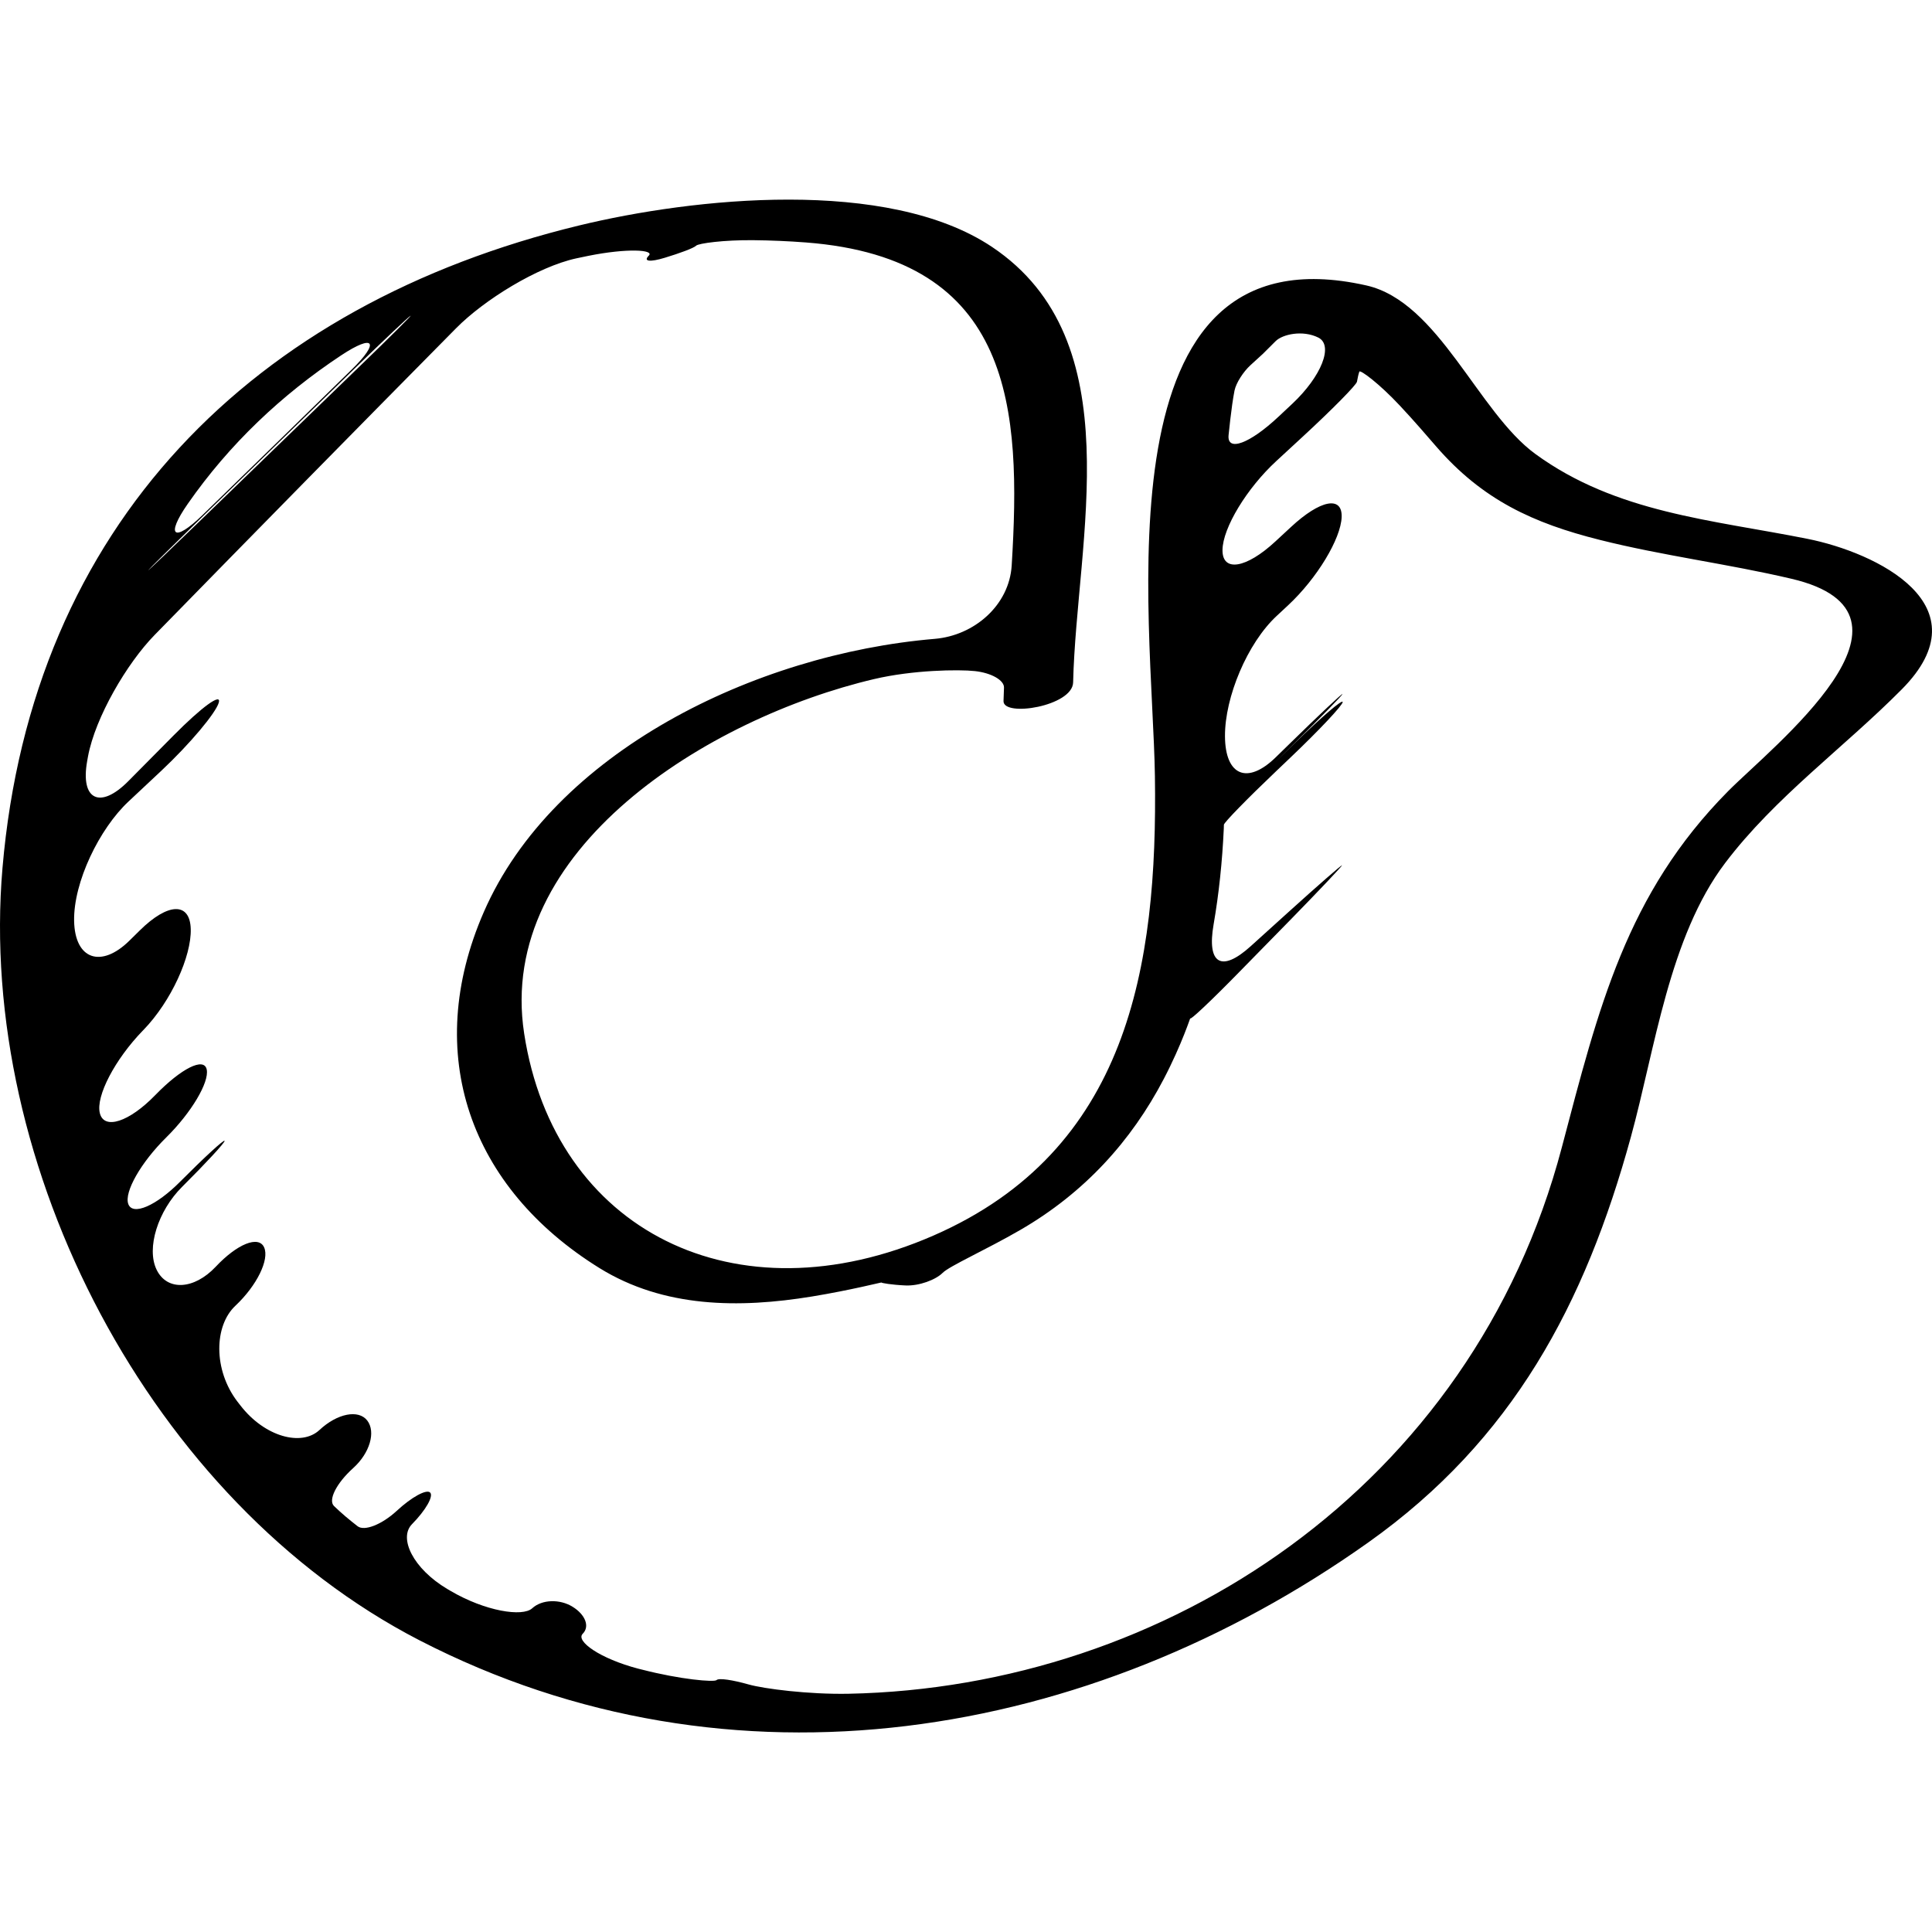 <?xml version="1.0" encoding="iso-8859-1"?>
<!-- Uploaded to: SVG Repo, www.svgrepo.com, Generator: SVG Repo Mixer Tools -->
<!DOCTYPE svg PUBLIC "-//W3C//DTD SVG 1.1//EN" "http://www.w3.org/Graphics/SVG/1.1/DTD/svg11.dtd">
<svg fill="#000000" version="1.1" id="Capa_1" xmlns="http://www.w3.org/2000/svg" xmlns:xlink="http://www.w3.org/1999/xlink" 
	 width="800px" height="800px" viewBox="0 0 53.652 53.652"
	 xml:space="preserve">
<g>
	<g>
		<path d="M50.192,14.963c-2.655-0.53-5.308-0.718-7.553-2.355c-1.599-1.165-2.684-4.229-4.698-4.682
			c-7.527-1.692-5.936,9.217-5.869,13.622c0.08,5.305-0.746,10.402-6.146,12.762c-5.496,2.402-10.528-0.136-11.37-5.609
			c-0.787-5.121,5.134-8.765,9.718-9.843c1.075-0.253,2.343-0.271,2.798-0.222c0.456,0.049,0.817,0.254,0.809,0.46
			c-0.005,0.125-0.01,0.25-0.013,0.373c-0.011,0.452,1.917,0.144,1.933-0.518c0.092-3.967,1.651-9.483-2.254-12.095
			c-2.902-1.94-8.3-1.362-11.464-0.595C7.022,8.457,0.884,14.585,0.069,24.105C-0.64,32.398,4.185,41.699,11.646,45.55
			c8.672,4.474,18.608,2.78,26.349-2.714c4.015-2.849,6.021-6.62,7.295-11.263c0.669-2.434,1.062-5.553,2.617-7.606
			c1.385-1.831,3.298-3.202,4.906-4.824C55.132,16.806,52.109,15.345,50.192,14.963z M34.219,11.231
			c0.019-0.137,0.041-0.266,0.064-0.386c0.043-0.212,0.247-0.524,0.44-0.701c0.115-0.106,0.231-0.213,0.349-0.319
			c0.117-0.117,0.234-0.234,0.352-0.351c0.194-0.193,0.752-0.315,1.185-0.1c0.432,0.215,0.085,1.081-0.72,1.837
			c-0.125,0.118-0.253,0.237-0.383,0.359c-0.806,0.756-1.435,0.985-1.388,0.513C34.146,11.799,34.18,11.515,34.219,11.231z
			 M5.217,13.988c1.152-1.654,2.605-3.026,4.254-4.118c0.921-0.61,1.087-0.38,0.297,0.392c-1.337,1.308-2.714,2.65-4.148,4.045
			C4.828,15.077,4.585,14.894,5.217,13.988z M5.565,14.404c1.436-1.398,2.992-2.915,4.321-4.207c0.792-0.769,1.471-1.41,1.515-1.429
			c0.043-0.019-0.566,0.586-1.36,1.354c-1.204,1.164-2.737,2.648-4.505,4.361c-0.794,0.768-1.428,1.375-1.419,1.353
			C4.126,15.816,4.774,15.175,5.565,14.404z M47.993,21.968c-2.833,2.859-3.601,6.028-4.621,9.896
			c-2.492,9.447-11.001,14.996-19.81,15.172c-1.104,0.021-2.349-0.138-2.775-0.259c-0.428-0.121-0.822-0.185-0.888-0.121
			c-0.065,0.064-1.005-0.016-2.075-0.292c-0.033-0.009-0.067-0.017-0.101-0.025c-1.068-0.281-1.743-0.768-1.541-0.969
			c0.203-0.203,0.072-0.532-0.281-0.75c-0.353-0.219-0.851-0.206-1.121,0.042s-1.309,0.079-2.262-0.479
			c-0.032-0.019-0.064-0.038-0.097-0.057c-0.949-0.564-1.359-1.414-0.98-1.799c0.38-0.386,0.605-0.778,0.504-0.879
			c-0.101-0.1-0.515,0.126-0.927,0.508c-0.412,0.381-0.899,0.573-1.087,0.428c-0.112-0.088-0.225-0.177-0.335-0.271
			c-0.11-0.093-0.215-0.189-0.319-0.289c-0.173-0.162,0.065-0.635,0.529-1.053c0.465-0.418,0.635-1.007,0.393-1.322
			c-0.242-0.314-0.832-0.2-1.328,0.263s-1.521,0.191-2.195-0.683c-0.028-0.035-0.057-0.072-0.084-0.108
			c-0.67-0.878-0.65-2.102-0.055-2.66c0.597-0.561,0.949-1.283,0.798-1.621s-0.748-0.098-1.346,0.539
			c-0.599,0.636-1.348,0.681-1.64,0.081c-0.292-0.601,0.041-1.637,0.706-2.299s1.195-1.235,1.182-1.28
			c-0.014-0.045-0.566,0.462-1.234,1.134c-0.667,0.672-1.317,0.953-1.44,0.622c-0.122-0.331,0.354-1.16,1.052-1.849
			c0.699-0.689,1.198-1.533,1.126-1.886c-0.071-0.354-0.706-0.036-1.43,0.71c-0.723,0.745-1.42,0.973-1.538,0.502
			c-0.119-0.472,0.423-1.499,1.191-2.292c0.007-0.008,0.014-0.016,0.021-0.021c0.769-0.794,1.334-2.048,1.312-2.802
			c-0.021-0.754-0.633-0.735-1.418,0.042c-0.094,0.092-0.188,0.185-0.281,0.277c-0.785,0.776-1.519,0.535-1.54-0.544
			c-0.019-1.079,0.703-2.561,1.511-3.316c0.304-0.284,0.607-0.569,0.911-0.854c0.805-0.756,1.513-1.606,1.595-1.891
			c0.083-0.285-0.474,0.122-1.251,0.907c-0.421,0.425-0.842,0.85-1.262,1.274c-0.777,0.785-1.336,0.528-1.141-0.559
			c0.008-0.043,0.016-0.086,0.023-0.129c0.202-1.086,1.081-2.588,1.854-3.377c2.812-2.877,5.602-5.716,8.368-8.514
			c0.776-0.786,2.258-1.705,3.337-1.94c0.111-0.024,0.223-0.047,0.335-0.07c1.083-0.218,1.843-0.17,1.679-0.006
			c-0.163,0.164,0.034,0.184,0.445,0.059c0.412-0.125,0.804-0.268,0.869-0.335c0.066-0.066,0.776-0.161,1.585-0.153
			c0.488,0.005,0.977,0.026,1.463,0.063c5.782,0.442,5.981,4.644,5.716,8.971c-0.068,1.102-1.035,1.944-2.136,2.037
			c-5.005,0.422-10.592,3.154-12.524,7.587c-1.721,3.947-0.382,7.658,3.213,9.887c1.786,1.106,3.878,1.12,5.901,0.789
			c1.09-0.179,1.944-0.4,1.932-0.389c-0.014,0.014,0.281,0.065,0.661,0.082c0.38,0.019,0.844-0.157,1.035-0.349
			c0.19-0.191,1.199-0.638,2.155-1.191c1.786-1.034,3.085-2.471,3.985-4.192c0.512-0.979,0.76-1.771,0.737-1.688
			s0.583-0.488,1.354-1.277c0.487-0.497,0.975-0.994,1.461-1.491c0.772-0.79,1.398-1.453,1.4-1.479
			c0.002-0.027-0.662,0.551-1.481,1.292c-0.354,0.32-0.706,0.638-1.056,0.955c-0.819,0.741-1.22,0.485-1.03-0.604
			c0.148-0.855,0.241-1.744,0.283-2.66c0.002-0.037,0.002-0.073,0.003-0.11c0.001-0.06,0.652-0.727,1.452-1.488
			c0.135-0.129,0.269-0.257,0.404-0.385c0.8-0.761,1.445-1.449,1.443-1.535c-0.002-0.086-0.597,0.424-1.328,1.139
			c-0.73,0.715-0.73,0.713,0-0.006c0.732-0.719,1.323-1.326,1.323-1.355c-0.001-0.029-0.643,0.573-1.432,1.345
			c-0.142,0.137-0.281,0.274-0.421,0.411c-0.79,0.772-1.404,0.512-1.411-0.581c-0.006-1.093,0.625-2.589,1.434-3.342
			c0.106-0.098,0.211-0.196,0.316-0.294c0.809-0.753,1.468-1.851,1.49-2.452s-0.597-0.478-1.405,0.273
			c-0.146,0.134-0.289,0.268-0.435,0.403c-0.81,0.751-1.473,0.859-1.469,0.241s0.682-1.725,1.494-2.473
			c0.238-0.22,0.485-0.447,0.74-0.683c0.812-0.749,1.482-1.429,1.5-1.52c0.011-0.055,0.021-0.11,0.033-0.164
			c0.009-0.04,0.021-0.078,0.033-0.116c0.022-0.063,0.554,0.332,1.124,0.942c0.419,0.446,0.771,0.862,1.007,1.132
			c1.289,1.488,2.698,2.134,4.547,2.598c1.754,0.441,3.56,0.665,5.32,1.079C53.916,17.048,49.223,20.728,47.993,21.968z"/>
	</g>
</g>
</svg>